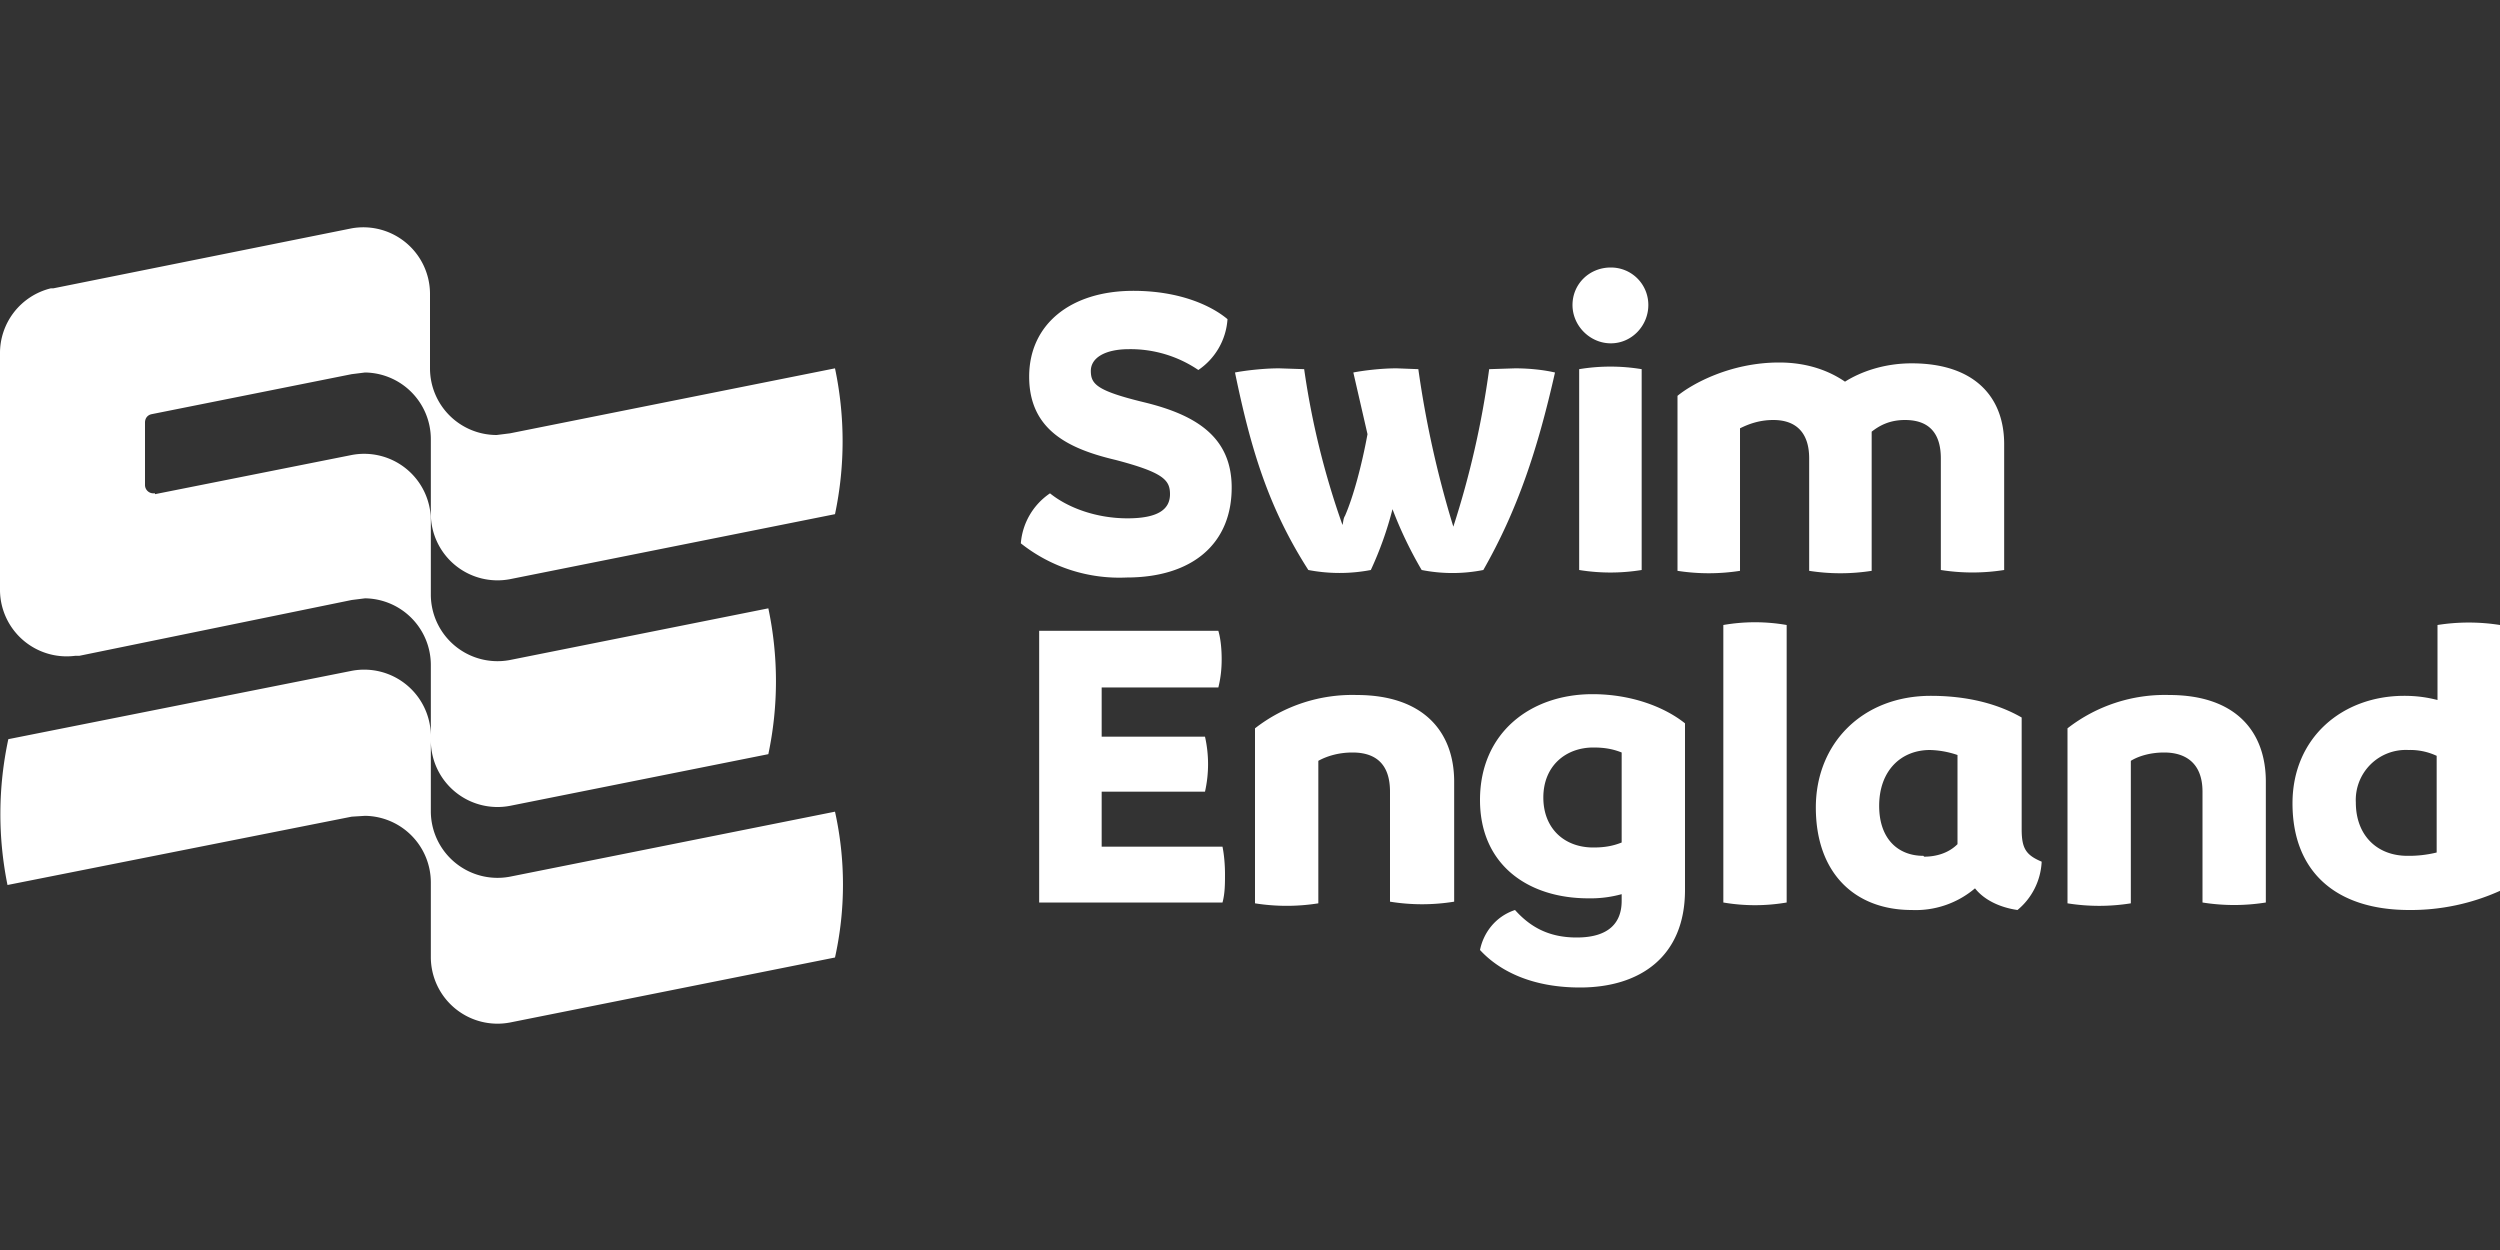 <?xml version="1.0" encoding="UTF-8" standalone="no"?><svg viewBox="0 0 300 150" xmlns="http://www.w3.org/2000/svg" fill-rule="evenodd" clip-rule="evenodd" stroke-linejoin="round" stroke-miterlimit="1.4"><rect x="0" y="0" width="300" height="150" fill="#333333" stroke="none"/><g fill="#fff" fill-rule="nonzero"><path d="M240.5 53.2v15.2a24.4 24.4 0 0 1-7.6 0V55c0-3-1.4-4.6-4.3-4.6-1.9 0-3.1.7-4 1.4v16.7a24.3 24.3 0 0 1-7.5 0V55c0-3-1.5-4.6-4.3-4.6-1.7 0-3 .5-4 1v17.1a24.4 24.4 0 0 1-7.5 0v-21c1.7-1.4 6.3-4 12.2-4 3.4 0 6 1 7.9 2.3 1.9-1.2 4.7-2.2 8-2.2 7.5 0 11.1 4 11.1 9.7m-51 15.2V44.3a23 23 0 0 1 7.5 0v24.1a23.4 23.4 0 0 1-7.5 0m-.8-31.8c0-2.5 2-4.5 4.6-4.5 2.5 0 4.5 2 4.5 4.5s-2 4.6-4.5 4.6-4.6-2.1-4.6-4.6m-2.1 8.1c-2.1 9.3-4.5 16.5-8.6 23.7a19 19 0 0 1-7.4 0 48.5 48.5 0 0 1-3.5-7.3 42 42 0 0 1-2.6 7.3 19.9 19.9 0 0 1-7.5 0c-4.8-7.5-6.9-14.5-8.8-23.7 1-.2 3.3-.5 5.3-.5l3 .1a96.5 96.5 0 0 0 4.6 18.7c.1-.4.1-.8.3-1.1 1-2.3 2-6 2.7-9.8l-1.7-7.4c1-.2 3.2-.5 5.2-.5l2.6.1a122.2 122.2 0 0 0 4.2 18.9 108.4 108.4 0 0 0 4.3-18.9l3.1-.1c1.8 0 3.5.2 4.8.5m-64.1 20.5a8 8 0 0 1 3.5-6c2.1 1.7 5.5 3 9.3 3 3.7 0 5.1-1.1 5.1-2.9 0-1.7-.8-2.6-6.5-4.1-5.5-1.3-10.4-3.5-10.4-10 0-6.3 5-10.3 12.5-10.3 5.6 0 9.4 1.8 11.3 3.4a8 8 0 0 1-3.5 6.1 14.5 14.5 0 0 0-8.3-2.5c-3 0-4.6 1.1-4.6 2.6 0 1.6.7 2.4 6.5 3.8 6.1 1.5 10.3 4.1 10.4 10 .1 7-4.8 11-12.6 11a19 19 0 0 1-12.7-4.1M292.4 102.3V90.7a7.5 7.5 0 0 0-3.4-.7 6 6 0 0 0-6.3 6.3c0 3.9 2.5 6.4 6.2 6.4a14 14 0 0 0 3.5-.4m7.6-27.4v32a26 26 0 0 1-10.9 2.3c-8.8 0-14-4.6-14-12.8 0-7.9 6-12.9 13.4-12.9 1.6 0 2.8.2 4 .5v-9a24 24 0 0 1 7.5 0m-28.1 18.7v14.6a24.1 24.1 0 0 1-7.6 0V95c0-3.4-2-4.7-4.6-4.7-1.8 0-3.2.5-4 1v17.1a24.1 24.1 0 0 1-7.6 0v-21a19 19 0 0 1 12.2-4c8 0 11.6 4.4 11.6 10.4m-41 9c1.4 0 2.9-.4 4-1.5V90.6a11 11 0 0 0-3.3-.6c-3.5 0-6.1 2.5-6.1 6.7 0 4 2.3 6 5.3 6m14.2.7a8 8 0 0 1-2.9 5.8c-2.1-.3-4-1.2-5.1-2.6a11 11 0 0 1-7.6 2.6c-6.8 0-11.5-4.4-11.5-12.3 0-7.7 5.6-13.4 13.8-13.4 4.7 0 8.3 1.1 10.9 2.6v13.4c0 2.3.5 3.1 2.4 3.9m-38.2 5V75a22.1 22.1 0 0 1 7.6 0v33.3a22.5 22.5 0 0 1-7.6 0m-12.2-7V90.3c-1-.4-2-.6-3.4-.6-3.3 0-6 2.2-6 6 0 3.7 2.5 6 6 6 1.4 0 2.4-.2 3.4-.6m7.6-14.3v20c0 8-5.4 11.7-12.6 11.7-5.8 0-9.7-2-12-4.5.4-2 1.8-4 4.2-4.8 1.8 2 4 3.3 7.4 3.3 3.9 0 5.4-1.8 5.4-4.4v-.8a14 14 0 0 1-4 .5c-7.2 0-13-4-13-11.8 0-8.1 6.1-12.7 13.5-12.7 4.6 0 8.6 1.5 11.1 3.5m-27.7 6.8v14.6a24.1 24.1 0 0 1-7.7 0V95c0-3.4-1.8-4.7-4.5-4.7-1.8 0-3.2.5-4.1 1v17.1a24.2 24.2 0 0 1-7.6 0v-21a19 19 0 0 1 12.2-4c8 0 11.7 4.4 11.7 10.4M147 104.9c0 1.1 0 2.3-.3 3.4h-22V75.7h21.5c.3 1 .4 2.3.4 3.4s-.1 2.2-.4 3.4h-14v5.9h12.4a15 15 0 0 1 0 6.6h-12.4v6.6h14.5c.2 1 .3 2.2.3 3.3M18.6 59.2h-.2a1 1 0 0 1-1-1v-7.5c0-.5.3-.9.8-1l24-4.8 1.6-.2a8 8 0 0 1 7.9 8v9a8 8 0 0 0 9.5 7.8l39-7.8a42.4 42.4 0 0 0 0-17.5l-39 7.8-1.6.2a8 8 0 0 1-8-8v-9a8 8 0 0 0-9.4-7.8L6.4 34.6h-.3A8 8 0 0 0 0 42.5v28.4a8 8 0 0 0 9 7.8h.5L42.2 72l1.6-.2a8 8 0 0 1 7.9 8v8.4a8 8 0 0 0-9.5-7.7L1 88.7a42.8 42.8 0 0 0-.1 17.5L42.2 98l1.6-.1a8 8 0 0 1 7.9 8v9a8 8 0 0 0 9.5 7.8l39-7.8a40.5 40.5 0 0 0 0-17.5l-39 7.8a8 8 0 0 1-9.5-7.8v-8.5a8 8 0 0 0 9.5 7.8l31-6.2a42.3 42.3 0 0 0 0-17.5l-31 6.2a8 8 0 0 1-9.5-7.8v-9a8 8 0 0 0-9.5-7.8l-23.6 4.7z"/></g></svg>